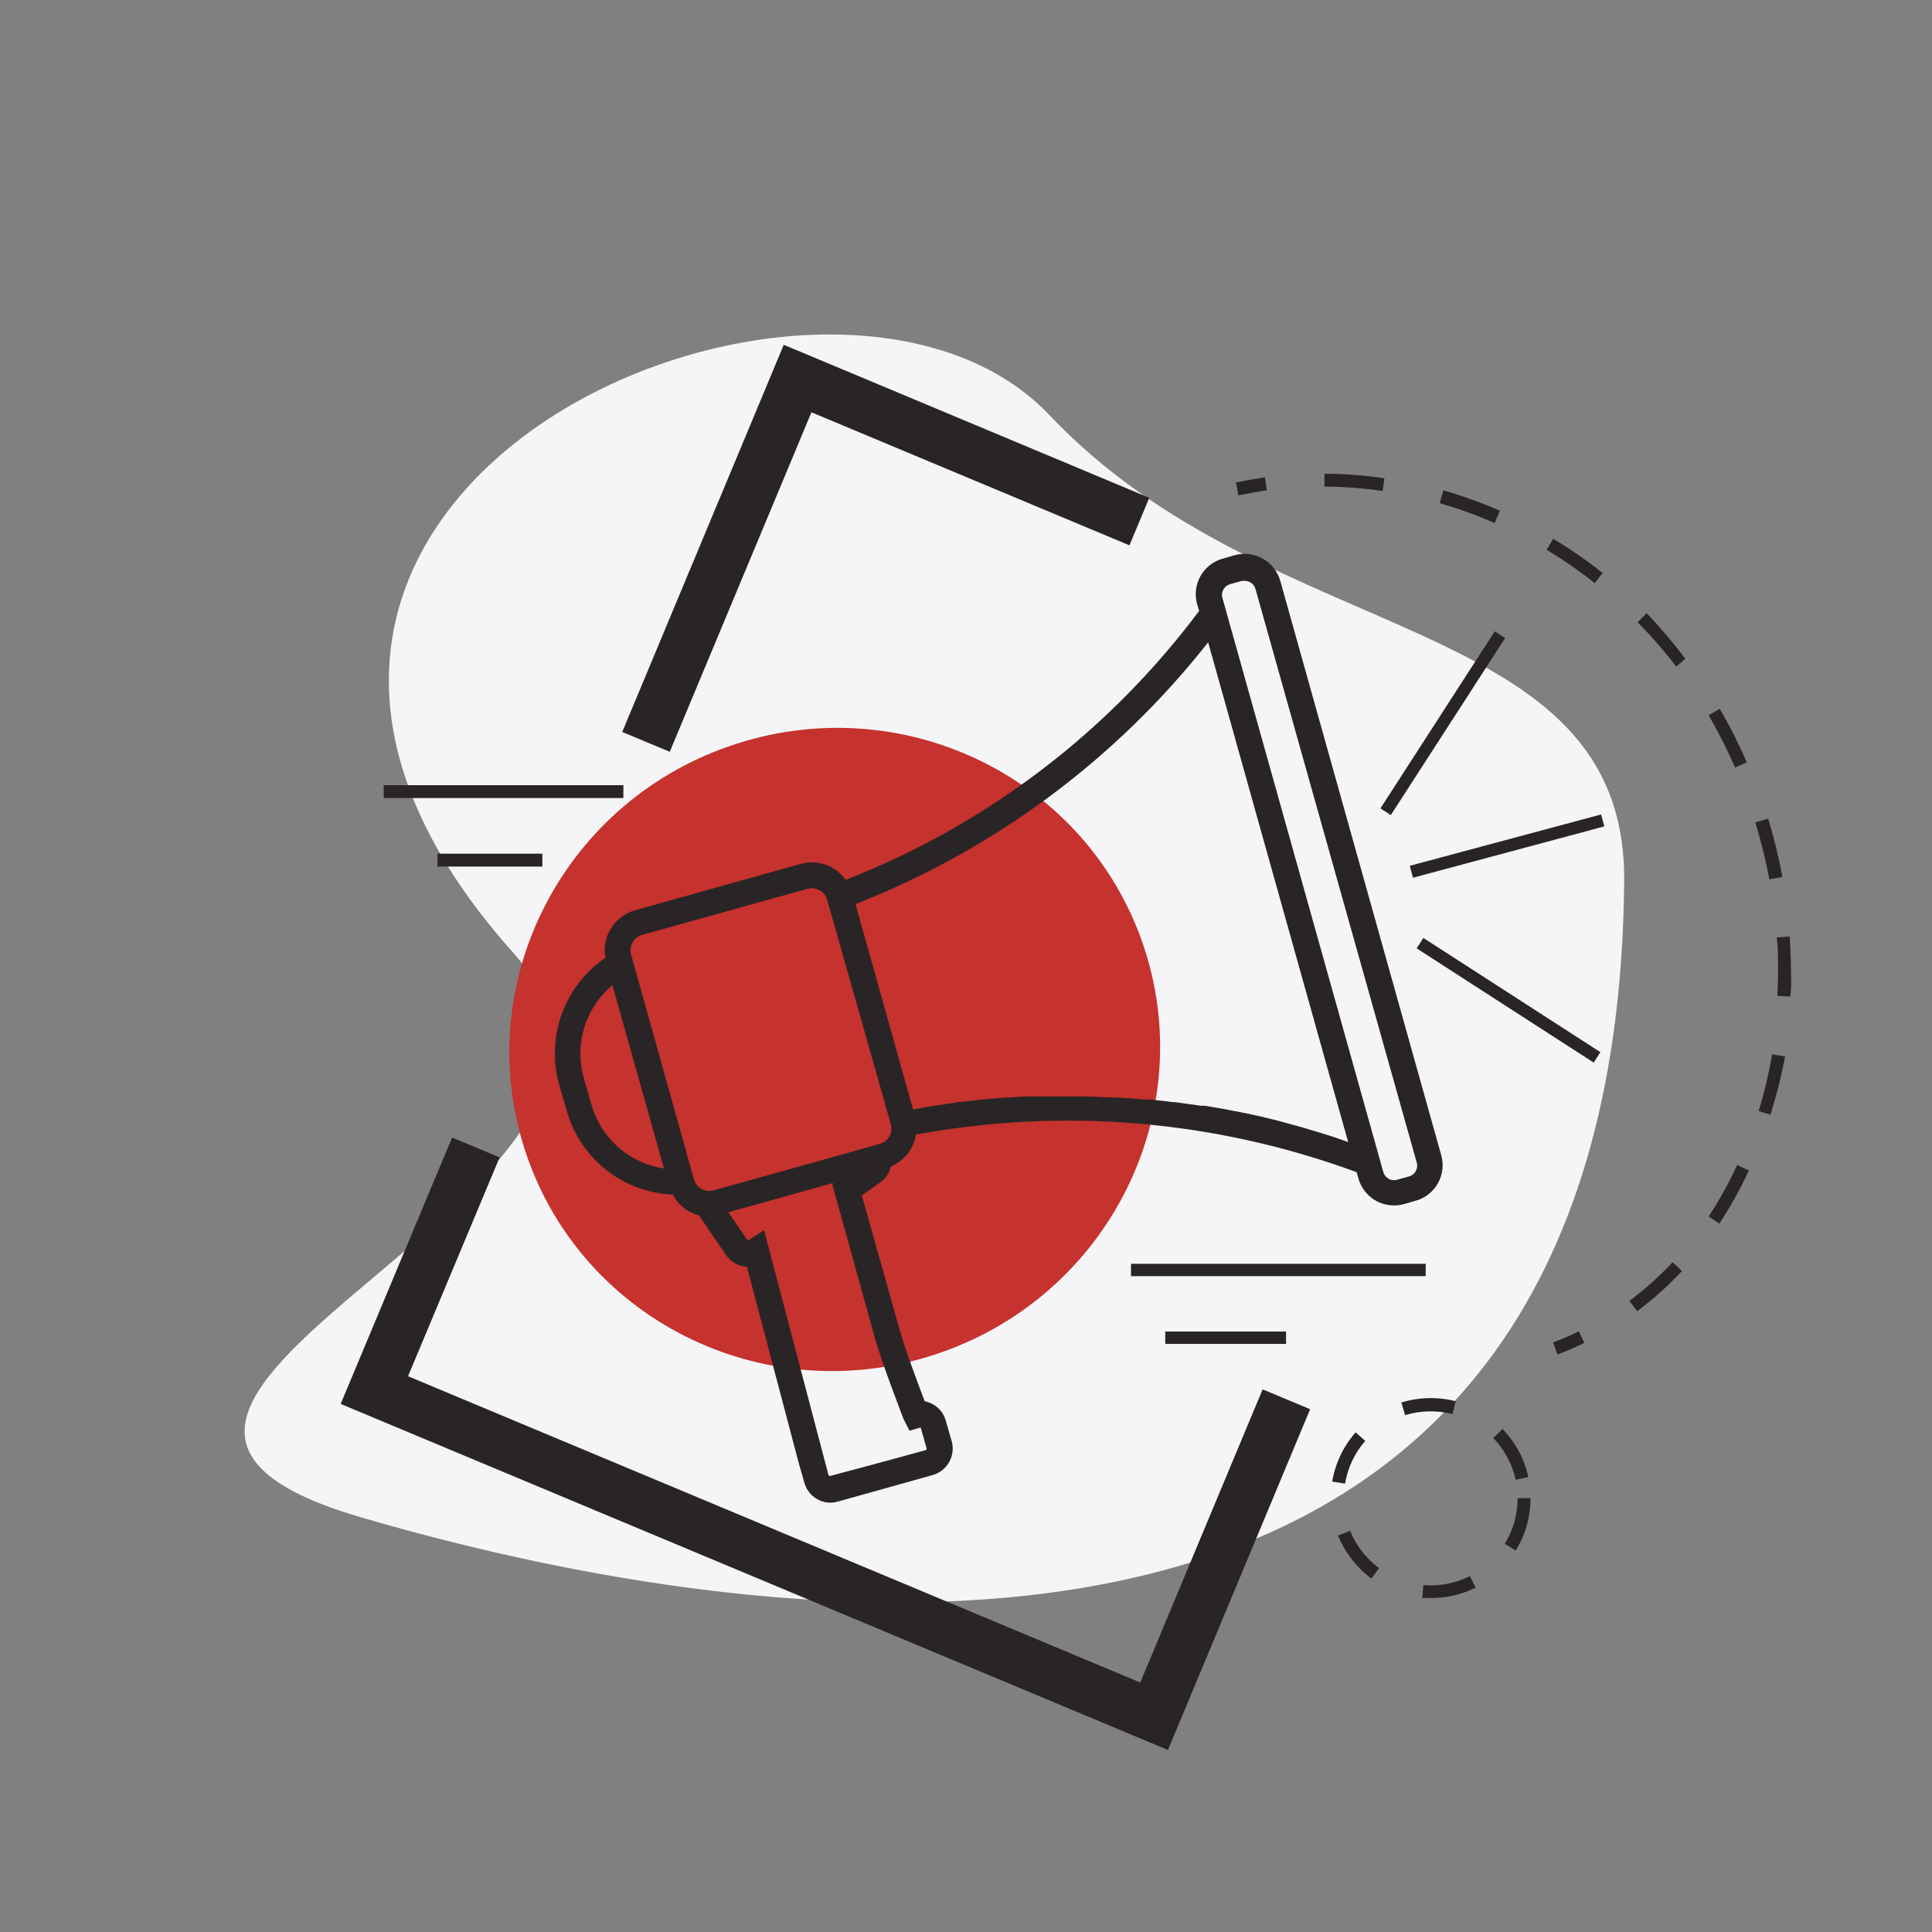 <svg xmlns="http://www.w3.org/2000/svg" width="150" height="150" fill="none" viewBox="0 0 150 150">
    <rect x="0" y="0" width="150" height="150" fill="#808080" stroke="none"/>
    <path fill="#F5F5F7" d="M81.49 32.24c17.31 18.28 44.791 15.17 44.611 36.2-.58 66.4-62.36 59.82-98.09 49.36-30.78-9 28.48-25.23 11.86-43.8C7.83 38.16 64.14 13.91 81.49 32.24z"/>
    <path fill="#292526" d="M52 58.37l-3.69-1.54 12.54-30.06 28.38 11.88-1.54 3.69L63 32.01 52 58.37zM90.68 135.87L26.45 109l8.65-20.68 3.69 1.54-7.11 16.99 56.85 23.78 9.5-22.76 3.689 1.54-11.04 26.46z"/>
    <path fill="#C6322D" d="M72.397 105.228c13.304-4.251 20.693-18.33 16.502-31.445-4.19-13.115-18.373-20.3-31.678-16.05-13.305 4.252-20.693 18.33-16.502 31.445 4.19 13.115 18.373 20.301 31.678 16.05z"/>
    <path fill="#292526" d="M99.85 103.38h-9.38v.96h9.38v-.96zM110.691 98.12h-22.88v.96h22.88v-.96zM111.08 124.07h-.65l.08-1c1.244.1 2.492-.142 3.61-.7l.45.89c-1.083.543-2.279.82-3.49.81zm-4.6-1.51c-1.155-.854-2.051-2.01-2.59-3.34l.93-.37c.471 1.154 1.249 2.157 2.25 2.9l-.59.81zm11.2-2.17l-.85-.53c.654-1.065 1-2.29 1-3.54h1c0 1.437-.399 2.846-1.15 4.07zm-13.25-5.2l-1-.16c.239-1.418.87-2.741 1.82-3.82l.75.66c-.822.939-1.366 2.089-1.57 3.32zm13.25-.3c-.27-1.22-.872-2.342-1.74-3.24l.72-.7c1.001 1.033 1.694 2.325 2 3.73l-.98.21zm-8.58-5l-.3-1c1.371-.418 2.83-.452 4.22-.1l-.25 1c-1.208-.309-2.477-.282-3.67.08v.02zM48.4 60.96H29.79v1H48.4v-1zM42.11 66.28h-8.14v1h8.14v-1zM96.15 38.46l-.2-1c.75-.16 1.51-.29 2.26-.4l.14 1c-.73.12-1.47.25-2.2.4zM127.11 101.8l-.6-.8c1.202-.9 2.323-1.904 3.35-3l.73.68c-1.065 1.141-2.23 2.185-3.48 3.12zm6.38-6.8l-.83-.55c.838-1.275 1.577-2.612 2.21-4l.91.43c-.66 1.428-1.425 2.805-2.29 4.12zm4-8.44l-.95-.3c.443-1.446.793-2.92 1.05-4.41l1 .17c-.282 1.533-.663 3.046-1.14 4.53l.04.01zm1.51-9.19l-1-.05c0-.6.05-1.21.05-1.82 0-.9 0-1.81-.1-2.72l1-.07c.06.93.1 1.87.1 2.79.04.63.02 1.25-.05 1.87zm-1.63-9.1c-.279-1.493-.643-2.968-1.09-4.42l1-.29c.455 1.488.825 3 1.11 4.53l-1.02.18zm-2.66-8.68c-.607-1.39-1.291-2.746-2.05-4.06l.86-.5c.783 1.343 1.485 2.732 2.1 4.16l-.91.4zm-4.57-7.84c-.926-1.209-1.928-2.358-3-3.44l.71-.7c1.071 1.118 2.073 2.3 3 3.54l-.71.6zm-6.33-6.48c-1.184-.942-2.43-1.804-3.73-2.58l.51-.86c1.336.803 2.619 1.691 3.84 2.66l-.62.78zm-7.76-4.66c-1.387-.608-2.814-1.122-4.27-1.54l.28-1c1.496.432 2.962.96 4.39 1.58l-.4.96zm-8.7-2.49c-1.497-.218-3.007-.331-4.52-.34v-1c1.556.008 3.11.124 4.65.35l-.13.99zM120.92 105.16l-.34-.94c.69-.25 1.37-.54 2-.86l.43.9c-.68.338-1.377.638-2.09.9z"/>
    <path fill="#292526" d="M111.911 89.74L99.401 45.1c-.206-.73-.69-1.349-1.35-1.723-.658-.374-1.438-.474-2.17-.277l-.94.27c-.363.1-.702.27-.999.5-.297.231-.545.518-.731.845-.186.327-.305.688-.352 1.06-.046.374-.018.753.082 1.115l.16.54c-7.018 9.385-16.524 16.618-27.44 20.88-.384-.54-.925-.948-1.55-1.17-.624-.222-1.301-.246-1.94-.07l-12.89 3.61c-.77.22-1.43.72-1.85 1.4-.422.68-.575 1.493-.43 2.28-1.548 1.058-2.727 2.573-3.373 4.333-.645 1.76-.725 3.68-.227 5.487l.09.32.51 1.73c.509 1.816 1.579 3.424 3.057 4.596 1.478 1.17 3.289 1.844 5.173 1.924.287.545.724.996 1.26 1.3.245.136.508.24.78.31l2.09 3.08c.183.267.425.488.708.646.283.158.598.248.922.264l4 15.16.46 1.61c.121.44.381.829.742 1.108.36.279.802.435 1.258.442.193-.002.384-.029.57-.08l2.08-.58 5.32-1.49c.54-.154.996-.514 1.271-1.003.276-.489.347-1.066.199-1.607l-.46-1.61c-.074-.268-.2-.518-.372-.736-.171-.218-.385-.4-.628-.534-.201-.109-.417-.19-.64-.24-.48-1.26-1.54-4.09-1.94-5.53l-2.94-10.45 1.41-1c.436-.29.741-.738.85-1.25.664-.275 1.216-.764 1.57-1.39.185-.336.31-.701.37-1.08 11.462-2.122 23.283-1.113 34.22 2.92l.14.5c.172.6.534 1.127 1.032 1.502s1.104.578 1.728.578c.257.001.512-.032.76-.1l.94-.27c.72-.206 1.33-.685 1.7-1.336.371-.65.471-1.42.28-2.144zm-18.11-39.87l10.87 38.8c-.34-.13-.71-.25-1.08-.38l-.31-.1-1-.31-.28-.08c-.43-.14-.88-.27-1.35-.4l-.23-.06-1.24-.34-.37-.09c-1-.26-2.15-.5-3.34-.72l-.34-.07-1.58-.27h-.32l-2-.28h-.15c-.61-.08-1.24-.15-1.88-.21h-.43c-.667-.06-1.357-.11-2.07-.15h-.06c-.74 0-1.49-.06-2.26-.08h-4.75l-1.63.09-1.2.1c-.63.05-1.27.13-1.91.21-.34 0-.68.07-1 .12-1 .14-2 .3-3 .48l-.17-.6-4.3-15.34c10.771-4.218 20.222-11.233 27.38-20.32zm-44 22.73L62.71 69c.313-.08.645-.038.926.12.282.16.49.42.584.73L69 86.71l.16.59c.044.154.057.316.039.476-.02.16-.07.314-.15.454-.16.282-.426.49-.74.58l-2.91.82-10 2.79c-.155.045-.319.058-.48.039-.161-.019-.317-.07-.46-.149-.28-.163-.488-.428-.58-.74L49 74.12c-.087-.31-.05-.642.103-.926.153-.284.41-.497.718-.594h-.02zm-3.9 13.09L45.41 84l-.09-.32c-.362-1.286-.344-2.649.052-3.925.395-1.276 1.152-2.41 2.178-3.265l4 14.23c-1.328-.2-2.569-.783-3.572-1.676-1.003-.893-1.725-2.058-2.078-3.354zm22 18.11c.55 2 2.18 6.17 2.24 6.35l.47.93.87-.25.46 1.62c.006.029.002.06-.013.085-.015.026-.039.046-.067.055l-3.66 1-3.74 1c-.014.005-.03.006-.045.004-.015-.001-.03-.006-.042-.013-.014-.008-.025-.018-.034-.03-.01-.012-.016-.026-.02-.041l-5-19-1.16.75c-.008.01-.02.02-.033.025-.013.006-.027.009-.041.009-.014 0-.028-.003-.041-.009-.013-.006-.025-.014-.034-.025l-1.46-2.14 5.76-1.61 2.43-.68-.13.09 3.29 11.88zm41.48-12.46l-.93.26c-.219.058-.452.028-.648-.084-.197-.113-.341-.298-.402-.516l-12.51-44.64c-.042-.21-.005-.428.104-.613.109-.184.282-.322.486-.387l.94-.26c.076-.01.154-.01.23 0 .147.002.29.04.42.11.195.11.34.294.4.51L110 90.28c.03.11.038.224.024.337-.014.113-.051.222-.108.32-.057.099-.132.185-.223.254-.09.07-.193.12-.303.149h-.01zM116.05 49.019l-8.874 13.743.806.521 8.875-13.744-.807-.52zM110.509 72.821l-.521.807 13.747 8.87.521-.807-13.747-8.87zM124.31 63.235l-14.855 3.986.249.927 14.854-3.986-.248-.927z"/>
</svg>
